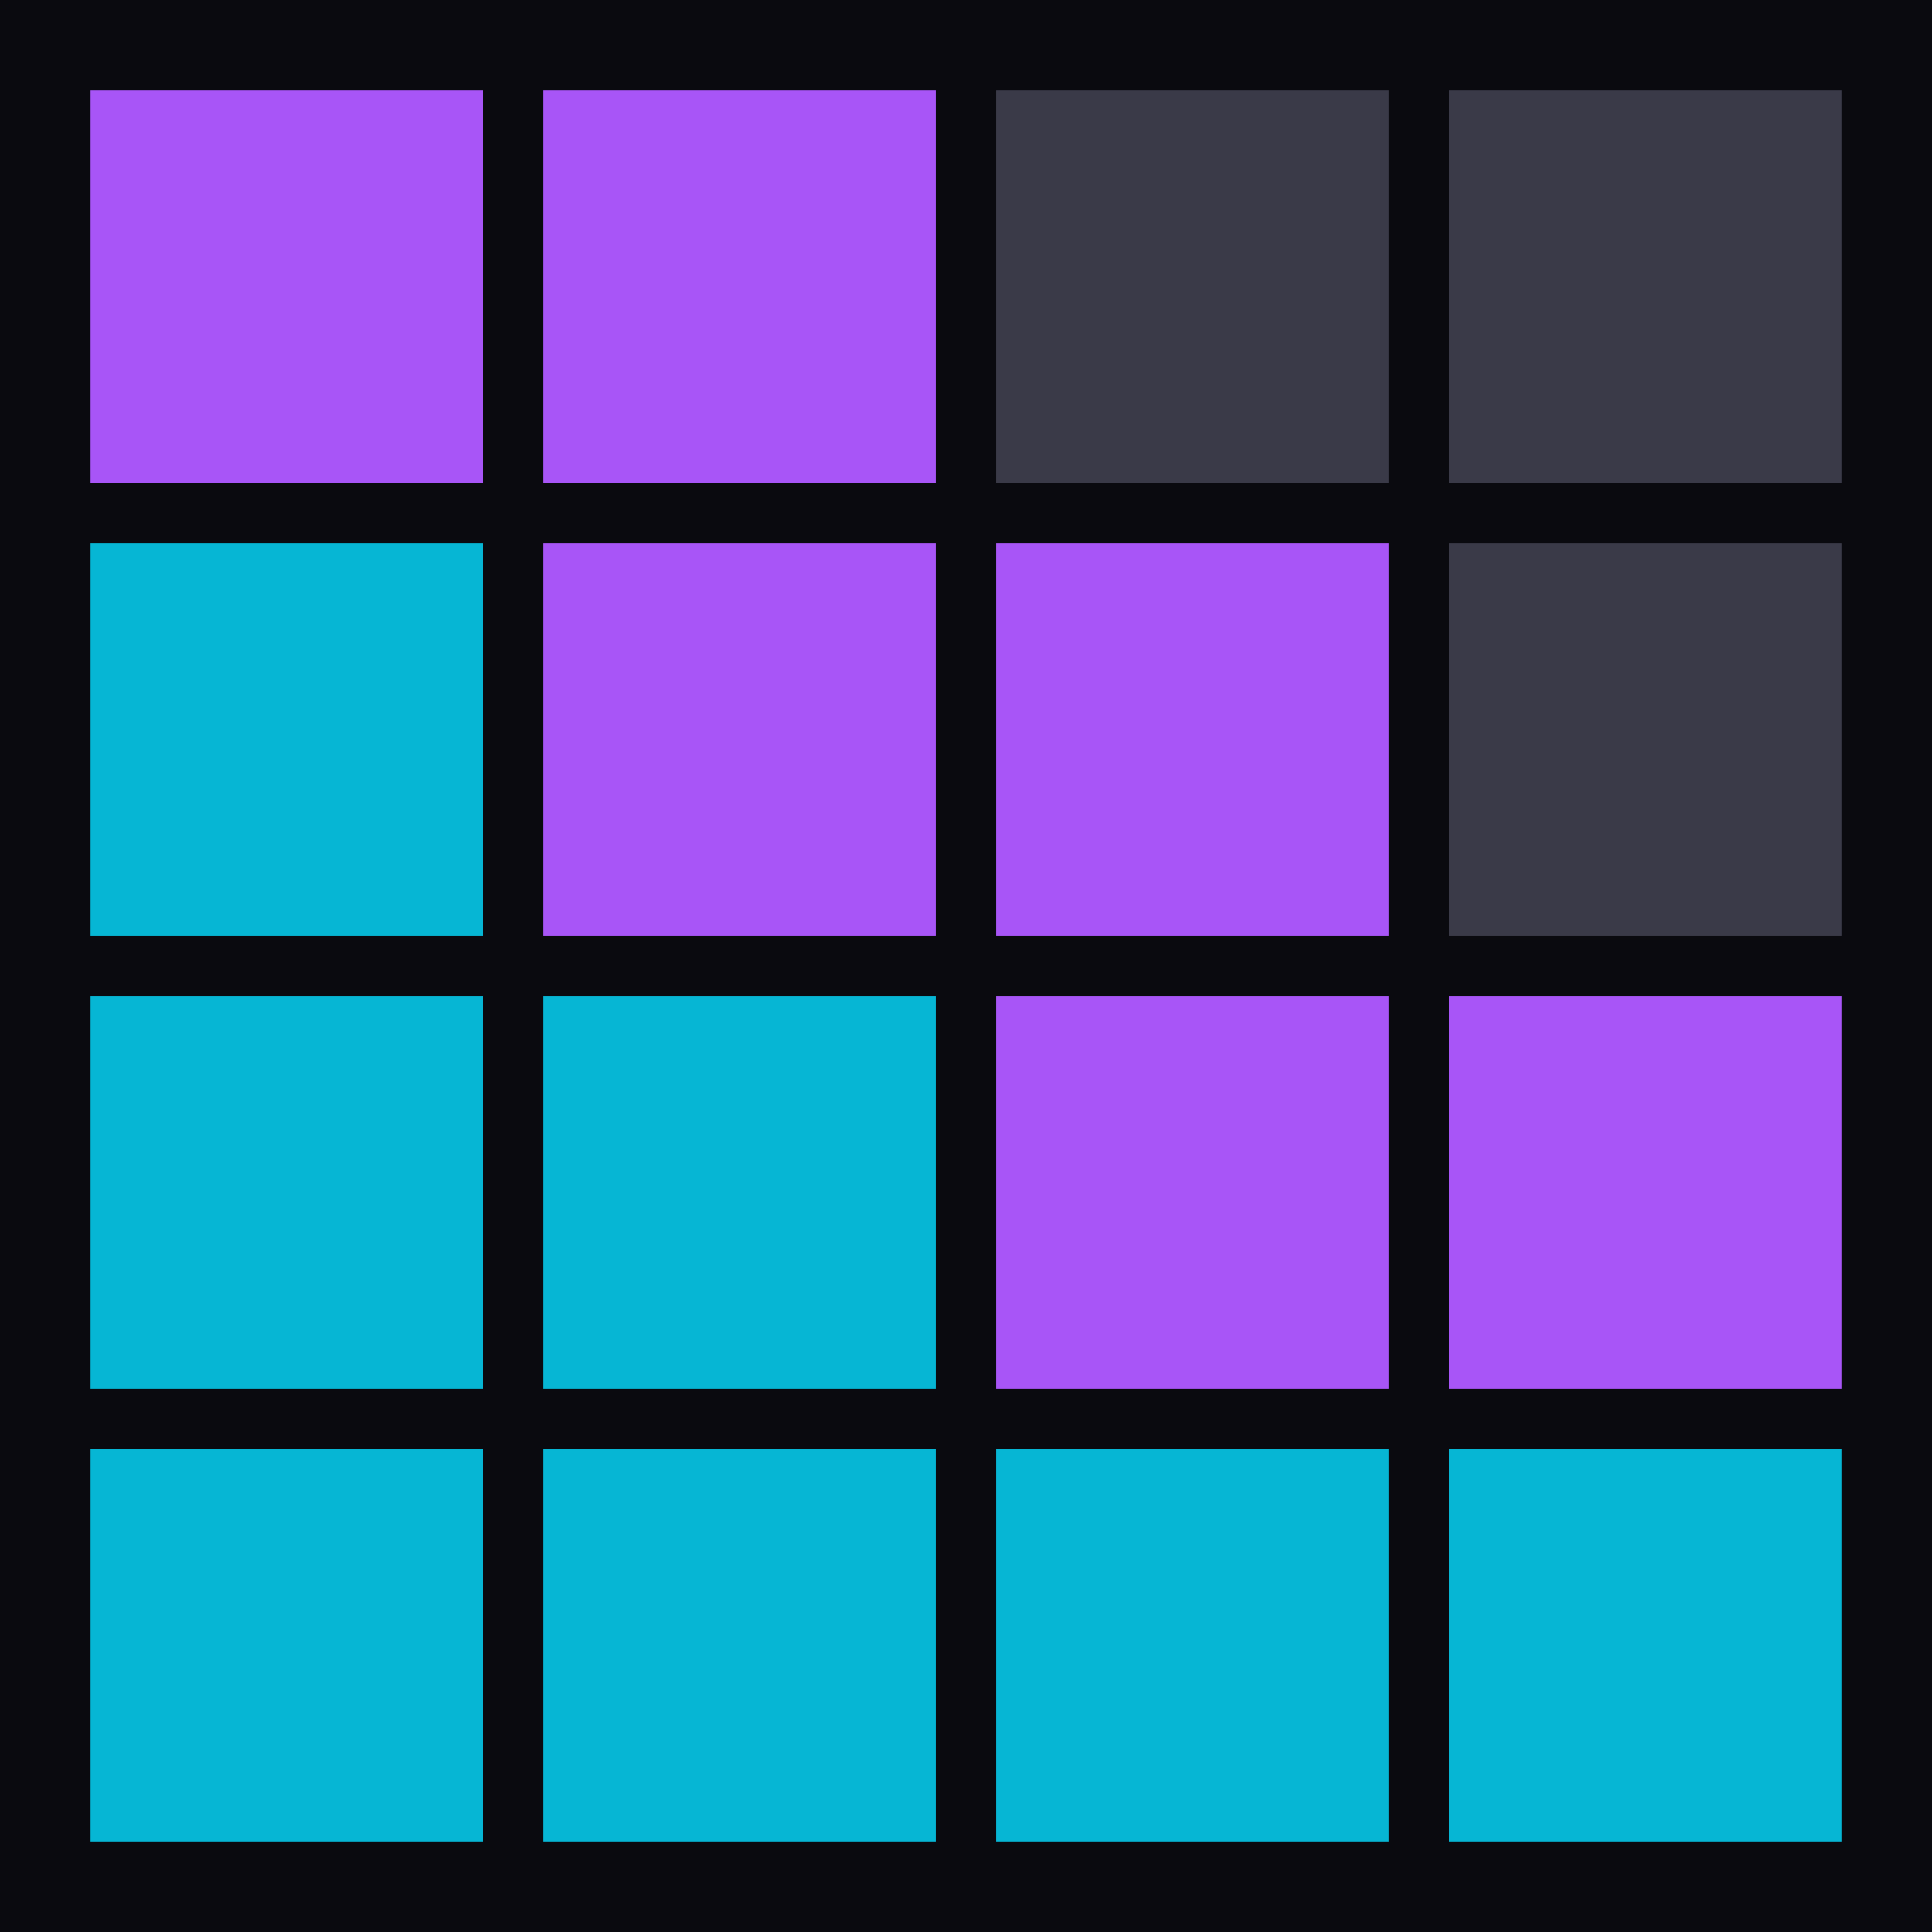 <svg version="1.1" viewBox="0 0 64 64" fill="none" stroke="none" xmlns="http://www.w3.org/2000/svg">
    <rect width="64" height="64" fill="#0a0a0f"/>
    <!-- Row 1 -->
    <rect x="3" y="3" width="13" height="13" fill="#a855f7"/>
    <rect x="18" y="3" width="13" height="13" fill="#a855f7"/>
    <rect x="33" y="3" width="13" height="13" fill="#3a3a48"/>
    <rect x="48" y="3" width="13" height="13" fill="#3a3a48"/>
    <!-- Row 2 -->
    <rect x="3" y="18" width="13" height="13" fill="#06b6d4"/>
    <rect x="18" y="18" width="13" height="13" fill="#a855f7"/>
    <rect x="33" y="18" width="13" height="13" fill="#a855f7"/>
    <rect x="48" y="18" width="13" height="13" fill="#3a3a48"/>
    <!-- Row 3 -->
    <rect x="3" y="33" width="13" height="13" fill="#06b6d4"/>
    <rect x="18" y="33" width="13" height="13" fill="#06b6d4"/>
    <rect x="33" y="33" width="13" height="13" fill="#a855f7"/>
    <rect x="48" y="33" width="13" height="13" fill="#a855f7"/>
    <!-- Row 4 -->
    <rect x="3" y="48" width="13" height="13" fill="#06b6d4"/>
    <rect x="18" y="48" width="13" height="13" fill="#06b6d4"/>
    <rect x="33" y="48" width="13" height="13" fill="#06b6d4"/>
    <rect x="48" y="48" width="13" height="13" fill="#06b6d4"/>
</svg>

